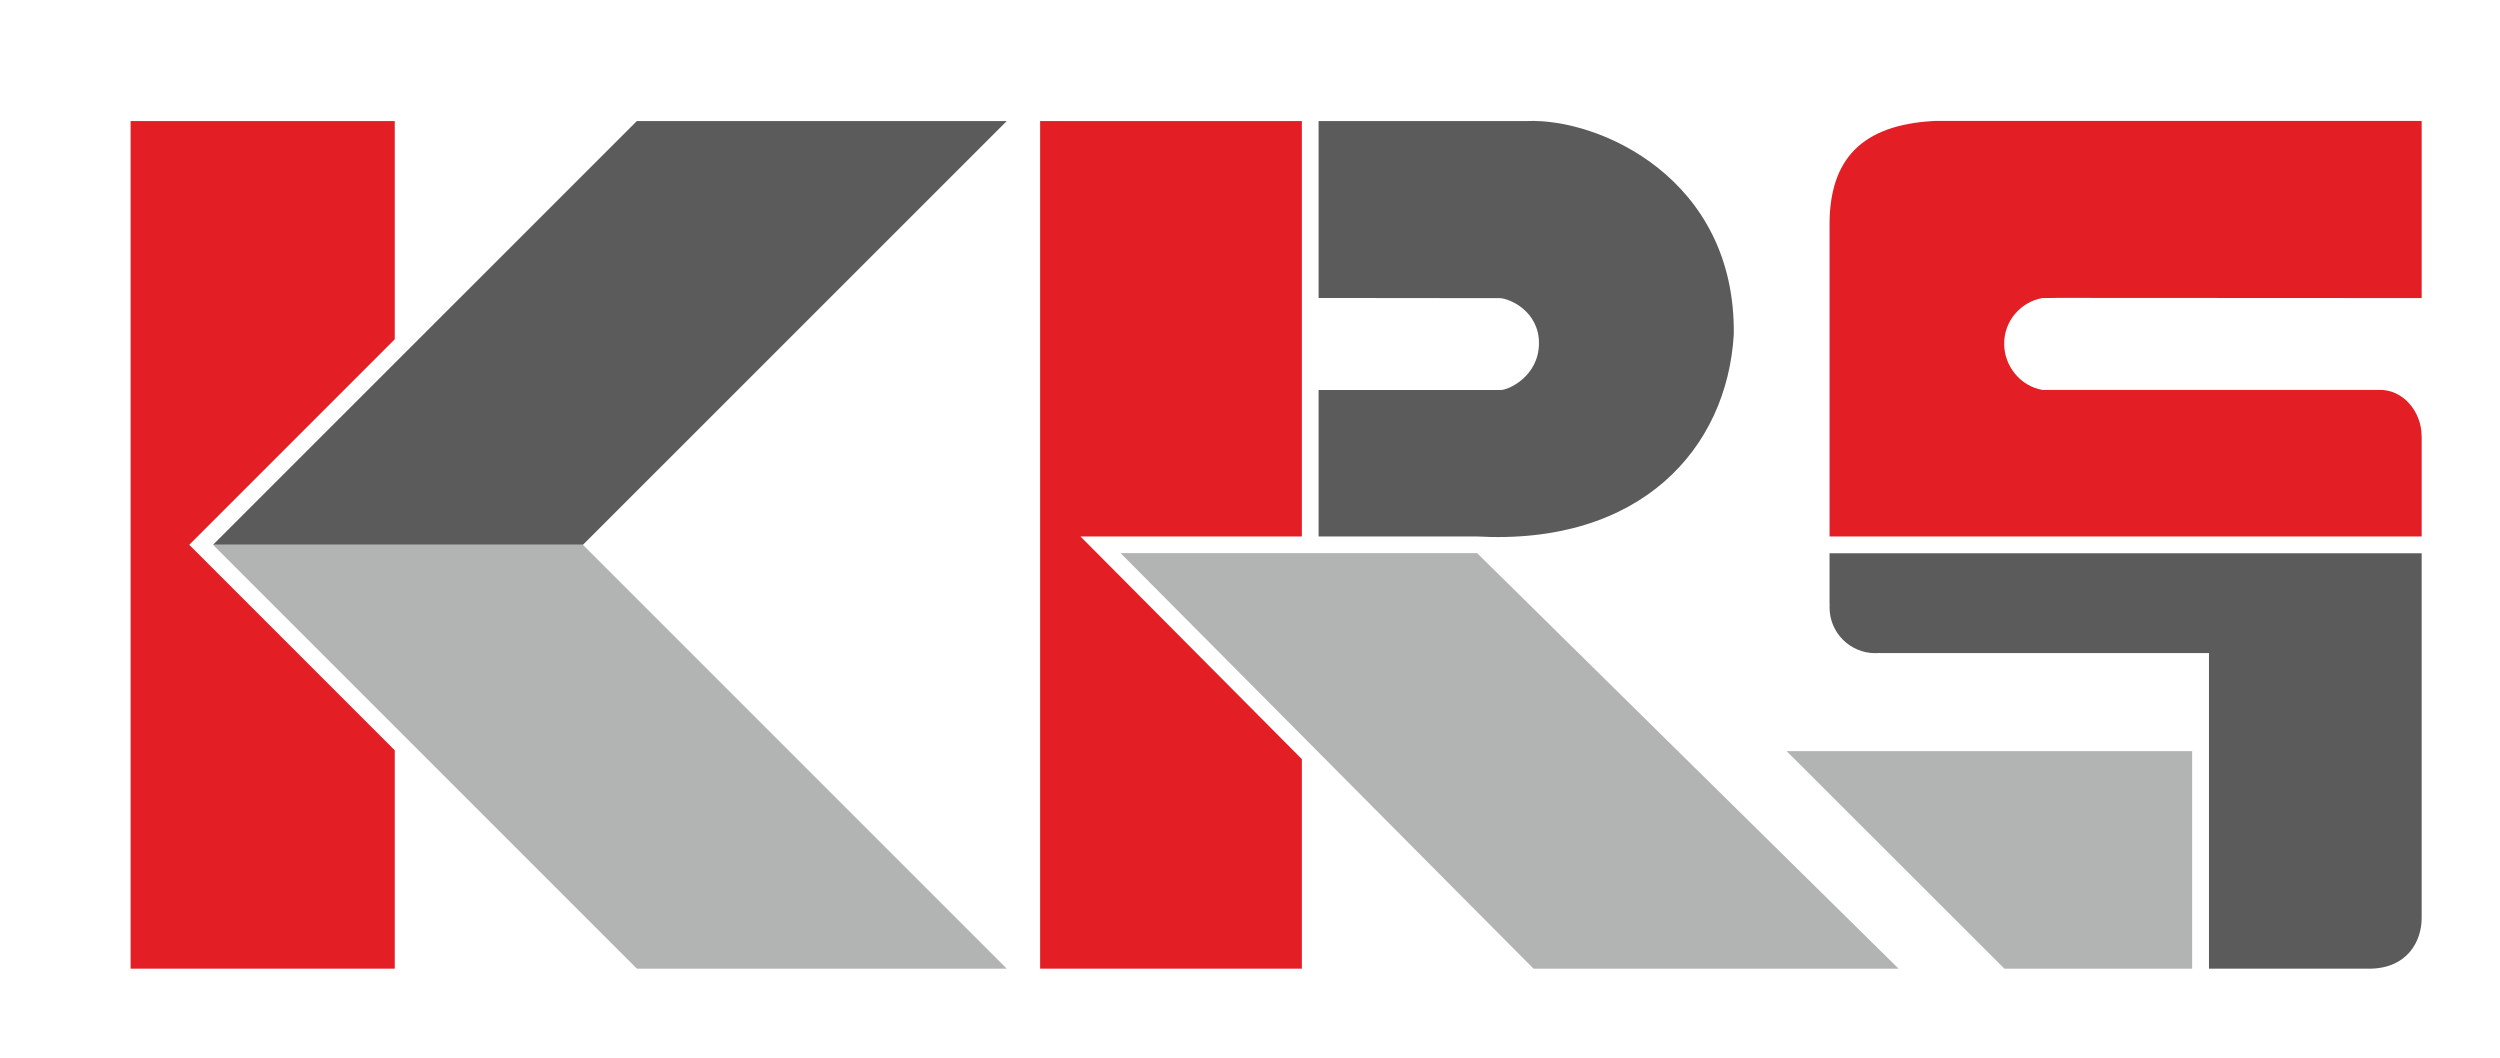 <?xml version="1.0" encoding="UTF-8" standalone="no"?>
<!-- Creator: CorelDRAW X6 -->

<svg
   xml:space="preserve"
   width="260mm"
   height="110mm"
   version="1.1"
   style="clip-rule:evenodd;fill-rule:evenodd;image-rendering:optimizeQuality;shape-rendering:geometricPrecision;text-rendering:geometricPrecision"
   viewBox="0 0 26000.001 11000"
   id="svg38"
   sodipodi:docname="Logo_KRS.svg"
   inkscape:version="1.1.2 (0a00cf5339, 2022-02-04)"
   xmlns:inkscape="http://www.inkscape.org/namespaces/inkscape"
   xmlns:sodipodi="http://sodipodi.sourceforge.net/DTD/sodipodi-0.dtd"
   xmlns="http://www.w3.org/2000/svg"
   xmlns:svg="http://www.w3.org/2000/svg"
   xmlns:rdf="http://www.w3.org/1999/02/22-rdf-syntax-ns#"
   xmlns:cc="http://creativecommons.org/ns#"
   xmlns:dc="http://purl.org/dc/elements/1.1/"><sodipodi:namedview
   pagecolor="#ffffff"
   bordercolor="#666666"
   borderopacity="1"
   objecttolerance="10"
   gridtolerance="10"
   guidetolerance="10"
   inkscape:pageopacity="0"
   inkscape:pageshadow="2"
   inkscape:window-width="1920"
   inkscape:window-height="958"
   id="namedview40"
   showgrid="false"
   inkscape:zoom="0.29734127"
   inkscape:cx="559.96263"
   inkscape:cy="398.53196"
   inkscape:window-x="0"
   inkscape:window-y="0"
   inkscape:window-maximized="1"
   inkscape:current-layer="Ebene_x0020_1"
   inkscape:pagecheckerboard="0"
   inkscape:document-units="mm" />
 <defs
   id="defs4">
  <style
   type="text/css"
   id="style2">
   <![CDATA[
    .fil1 {fill:#5B5B5B}
    .fil6 {fill:#B2B3B3}
    .fil5 {fill:#E31E24}
    .fil0 {fill:#5B5B5B;fill-rule:nonzero}
    .fil2 {fill:#B2B3B3;fill-rule:nonzero}
    .fil3 {fill:#E31E24;fill-rule:nonzero}
    .fil4 {fill:#FEFEFE;fill-rule:nonzero}
   ]]>
  </style>
  <filter id="f3" x="0" y="0" width="200%" height="200%">
    <feOffset result="offOut" in="SourceAlpha" dx="200" dy="200" />
    <feGaussianBlur result="blurOut" in="offOut" stdDeviation="400" />
    <feBlend in="SourceGraphic" in2="blurOut" mode="normal" />
  </filter>
 </defs>
 <g
   id="Ebene_x0020_1"
   transform="translate(-1779.661,-3481.08)"
   inkscape:label="Ebene 1"
   inkscape:groupmode="layer"
   >
  <path
   class="fil0"
   d="m 15293,4540 h 2168 c 752,-32 2172,599 2150,2221 -71,1187 -969,2196 -2680,2099 H 15293 V 7337 h 1896 c 80,0 391,-142 396,-481 4,-339 -310,-474 -409,-474 l -1883,-2 z"
   id="path7"
   inkscape:connector-curvature="0"
   style="fill:#5b5b5b;fill-rule:nonzero" 
   filter="url(#f3)"/>
  
  <polygon
   class="fil0"
   points="3795,8947 7642,8947 12050,4540 8203,4540 "
   id="polygon21"
   style="fill:#5b5b5b;fill-rule:nonzero"
   filter="url(#f3)"/>
  <polygon
   class="fil2"
   points="8203,13355 12050,13355 7642,8947 3795,8947 "
   id="polygon23"
   style="fill:#b2b3b3;fill-rule:nonzero" 
   filter="url(#f3)"/>
  <polygon
   class="fil3"
   points="3636,8859 5685,6810 5685,4540 2938,4540 2938,13355 5685,13355 5685,11084 3636,9035 3548,8947 "
   id="polygon25"
   style="fill:#e31e24;fill-rule:nonzero" 
   filter="url(#f3)"/>
  <polygon
   class="fil3"
   points="15119,8860 15119,4540 12397,4540 12397,13355 15119,13355 15119,11176 12816,8860 "
   id="polygon27"
   style="fill:#e31e24;fill-rule:nonzero" 
   filter="url(#f3)"/>
  <polygon
   class="fil2"
   points="17528,13355 21325,13355 16942,9034 13234,9034 "
   id="polygon29"
   style="fill:#b2b3b3;fill-rule:nonzero" 
   filter="url(#f3)"/>
  <path
   class="fil5"
   d="M 20607,8860 V 5622 c -2,-683 333,-1044 1092,-1083 h 5066 v 1842 l -3786,-2 -147,2 h -13 c -225,41 -396,237 -396,474 0,237 171,441 396,481 h 3506 c 246,-6 438,226 439,476 l 1,1 v 1047 h -6159 z"
   id="path31"
   inkscape:connector-curvature="0"
   style="fill:#e31e24" 
   filter="url(#f3)"/>
  <path
   class="fil1"
   d="m 26765,12285 v 544 c 0,246 -153,517 -526,526 h -1686 v -3282 h -3422 l -1,-1 c -15,1 -31,2 -47,2 -263,0 -476,-213 -476,-476 0,-12 0,-24 1,-36 l -1,-1 v -526 h 6158 v 3251 z"
   id="path33"
   inkscape:connector-curvature="0"
   style="fill:#5b5b5b" 
   filter="url(#f3)"/>
  <polygon
   class="fil6"
   points="20161,11093 24378,11093 24378,13355 22425,13355 "
   id="polygon35"
   style="fill:#b2b3b3" 
   filter="url(#f3)"/>
 </g>
</svg>

